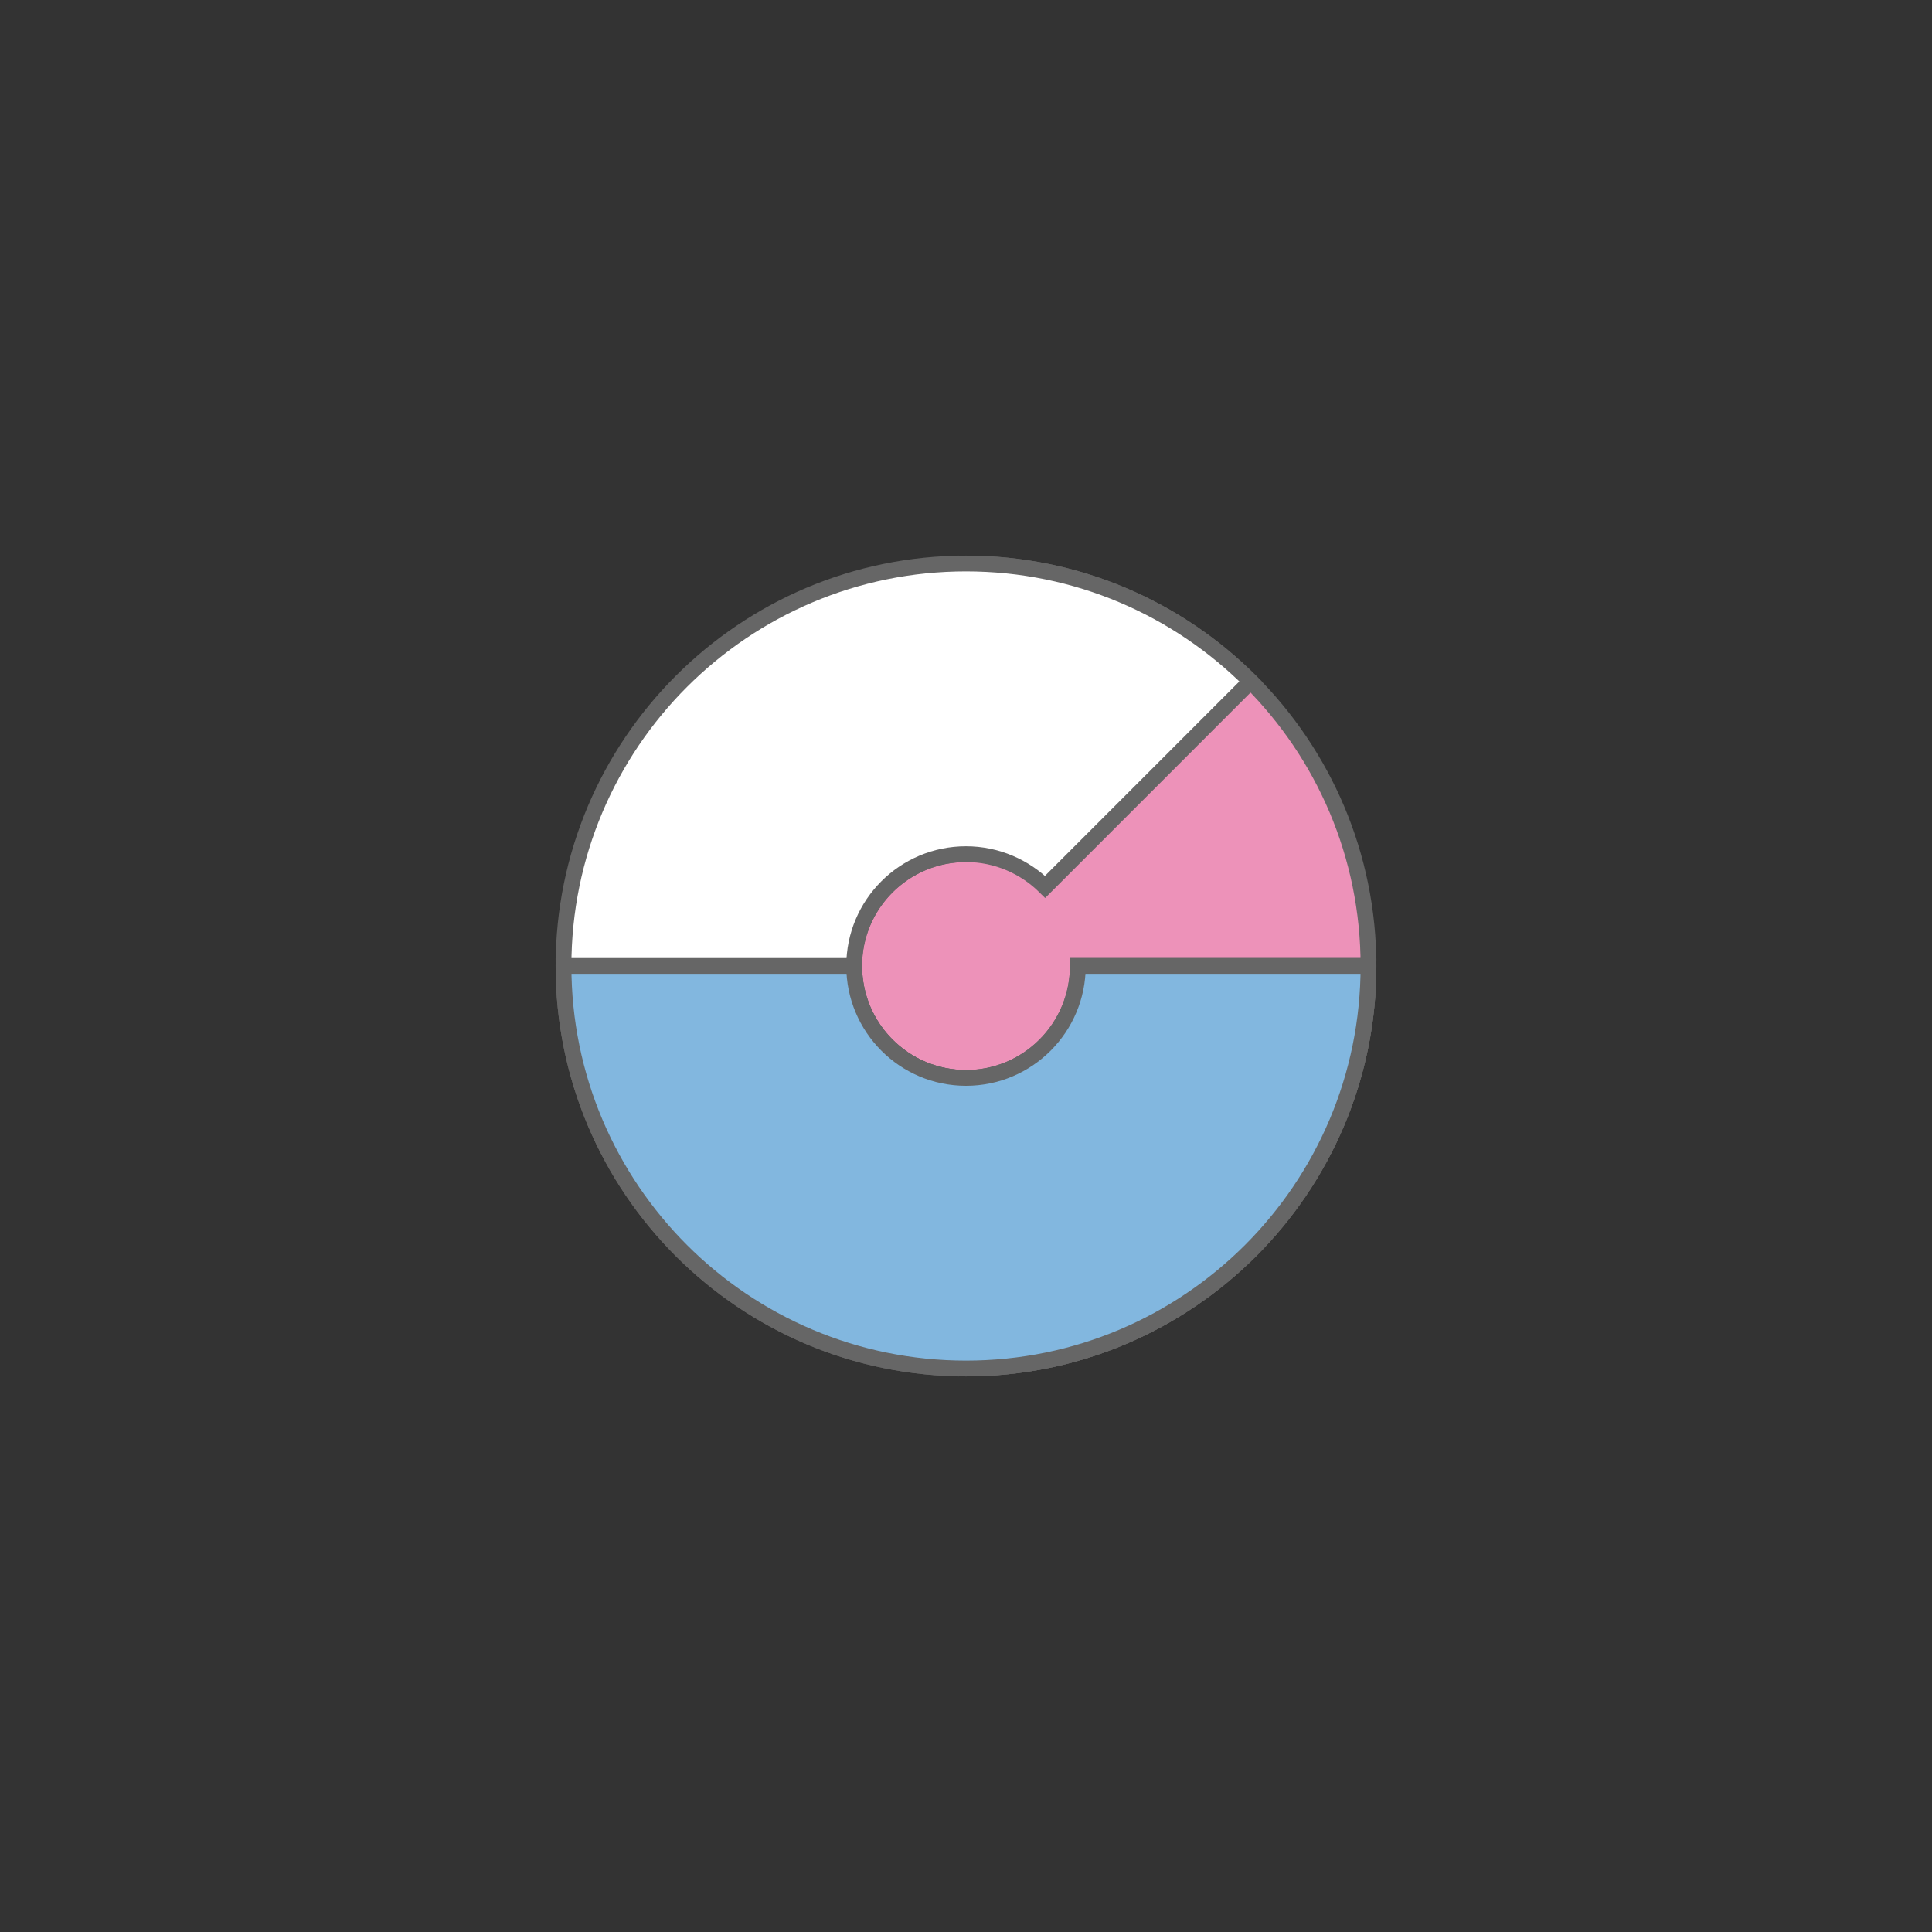 <?xml version="1.0" encoding="UTF-8"?><svg id="Ebene_1" xmlns="http://www.w3.org/2000/svg" viewBox="0 0 60 60"><rect x="0" y="0" width="60" height="60" fill="#333333" stroke="none"/><defs><style>.cls-1{fill:#82b7df;}.cls-1,.cls-2,.cls-3{stroke:#666;stroke-width:.49px;}.cls-2{fill:#ed92b9;}.cls-3{fill:#fff;}</style></defs><path class="cls-2" d="M30,17.5v9.027c-1.918,0-3.473,1.554-3.473,3.471s1.554,3.477,3.473,3.477v9.025c6.903,0,12.5-5.599,12.5-12.502s-5.597-12.498-12.5-12.498Z"/><path class="cls-3" d="M33.473,29.998c0,1.918-1.554,3.477-3.473,3.477s-3.473-1.559-3.473-3.477,1.554-3.471,3.473-3.471c.958,0,1.826.391,2.457,1.016l6.381-6.382c-2.264-2.263-5.389-3.661-8.838-3.661-6.903,0-12.5,5.597-12.5,12.498s5.597,12.502,12.5,12.502,12.5-5.599,12.5-12.502h-9.027Z"/><path class="cls-1" d="M33.473,29.998c0,1.918-1.554,3.477-3.473,3.477s-3.473-1.559-3.473-3.477h-9.027c0,6.903,5.597,12.502,12.5,12.502s12.5-5.599,12.5-12.502h-9.027Z"/></svg>